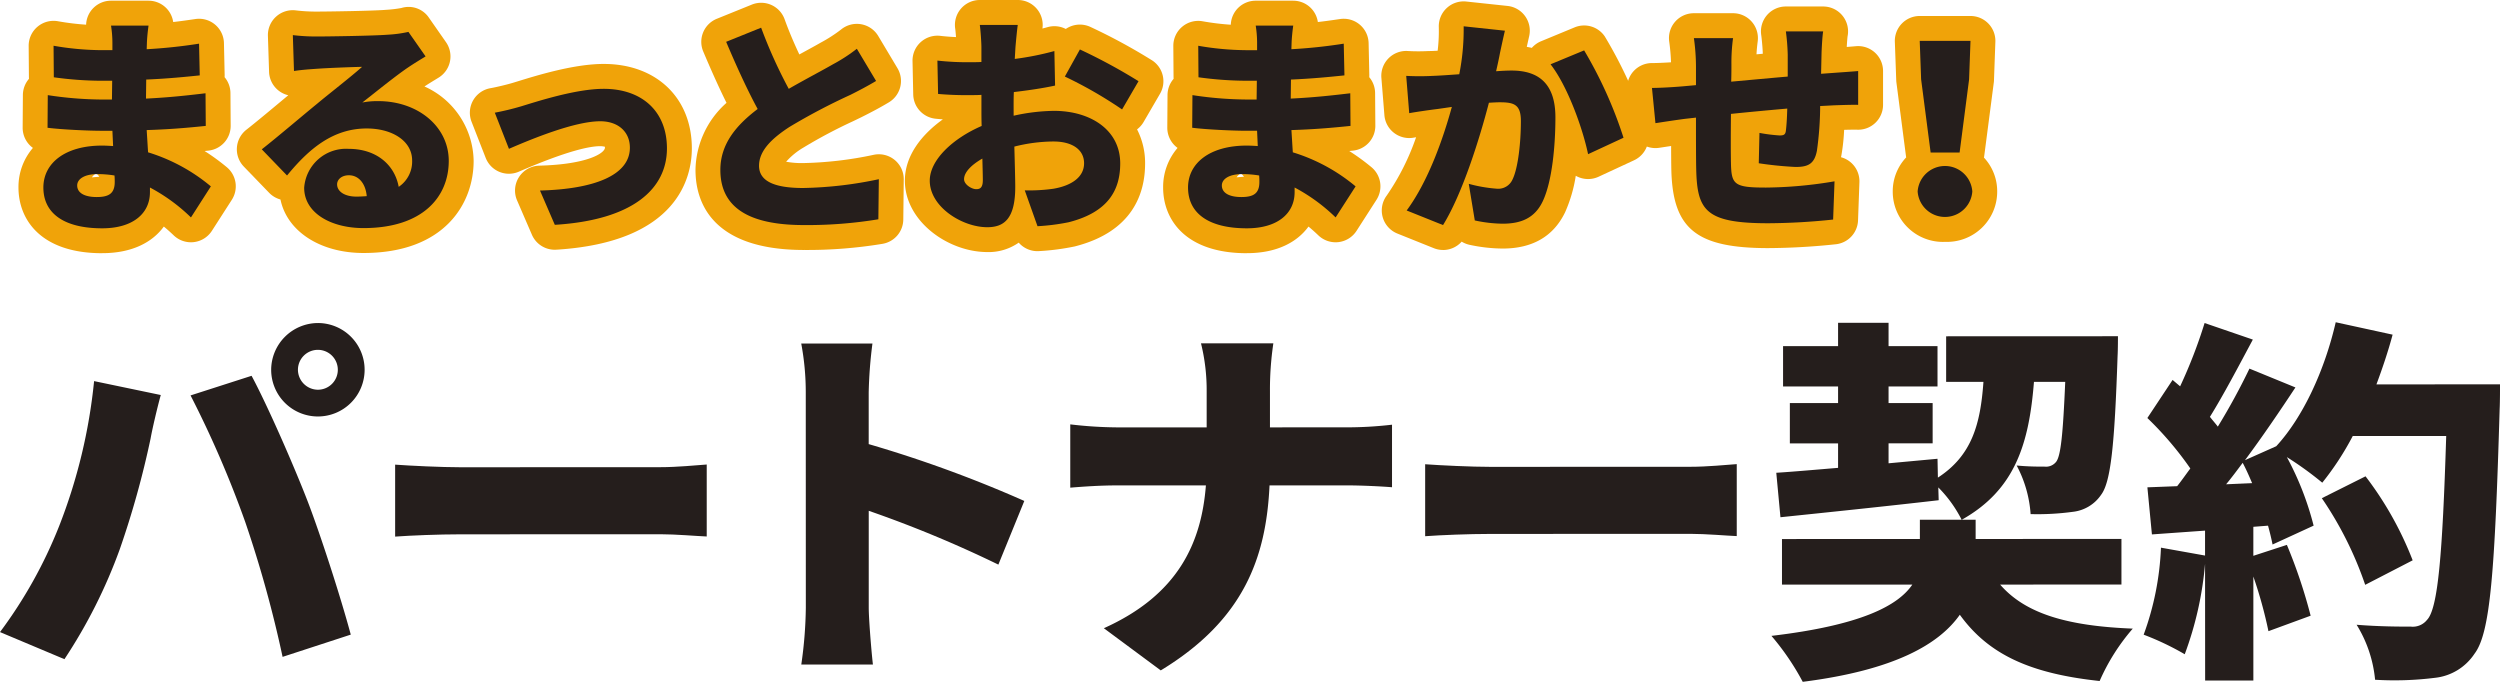 <svg xmlns="http://www.w3.org/2000/svg" width="275.797" height="75.223" viewBox="0 0 275.797 75.223">
  <path id="パス_1667" data-name="パス 1667" d="M10.38,42.043l7.357,1.535c-.373,1.331-.954,3.825-1.12,4.781a99.964,99.964,0,0,1-3.4,12.221A57.111,57.111,0,0,1,7.108,72.719L0,69.73A50.7,50.7,0,0,0,6.521,58.047a60.164,60.164,0,0,0,3.859-16m10.641,1.576,6.733-2.165c1.788,3.325,4.742,10.1,6.2,13.881,1.372,3.574,3.578,10.348,4.743,14.671l-7.522,2.455a129.92,129.92,0,0,0-4.121-14.879,115.135,115.135,0,0,0-6.032-13.963m14.046-7.986a5.154,5.154,0,1,1-5.152,5.156,5.18,5.18,0,0,1,5.152-5.156m0,7.357a2.2,2.2,0,1,0-2.2-2.2,2.217,2.217,0,0,0,2.2,2.2" fill="#251e1c"/>
  <path id="パス_1668" data-name="パス 1668" d="M43.591,51.258c1.663.124,5.154.289,7.191.289l22.071-.009c1.87,0,3.906-.21,5.112-.293l0,7.939c-1.08-.041-3.408-.248-5.112-.248l-22.072.009c-2.369,0-5.485.127-7.19.252Z" fill="#251e1c"/>
  <path id="パス_1669" data-name="パス 1669" d="M110.138,62.288a129.657,129.657,0,0,0-14.3-5.937l0,10.681c0,1.122.251,4.406.46,6.276l-7.9,0a46.805,46.805,0,0,0,.5-6.276L88.891,43.3a28.985,28.985,0,0,0-.5-5.4l7.856,0a49.282,49.282,0,0,0-.413,5.4l0,5.694A137.23,137.23,0,0,1,113,55.264Z" fill="#251e1c"/>
  <path id="パス_1670" data-name="パス 1670" d="M148.495,47.144a43.194,43.194,0,0,0,5.071-.292l0,6.9c-1-.083-3.242-.206-5.112-.206l-8.4,0c-.371,7.938-2.82,14.839-12,20.412l-6.278-4.653c8.229-3.7,10.762-9.439,11.258-15.756l-9.726,0c-1.954,0-3.7.125-5.237.25l0-6.983a45.861,45.861,0,0,0,5.071.331l9.976,0,0-3.99a21.468,21.468,0,0,0-.625-5.278l7.981,0A34.749,34.749,0,0,0,140.1,43.2l0,3.947Z" fill="#251e1c"/>
  <path id="パス_1671" data-name="パス 1671" d="M157.222,51.215c1.663.124,5.154.289,7.191.288l22.071-.008c1.87,0,3.907-.21,5.112-.293l0,7.939c-1.08-.041-3.408-.248-5.112-.248l-22.072.009c-2.369,0-5.485.126-7.19.252Z" fill="#251e1c"/>
  <path id="パス_1672" data-name="パス 1672" d="M220.652,64.491c2.744,3.158,7.275,4.57,14.633,4.858a22.662,22.662,0,0,0-3.656,5.779c-7.773-.828-12.3-2.988-15.424-7.31-2.284,3.244-7.188,6.113-17.329,7.4a28.053,28.053,0,0,0-3.452-5.069c9.892-1.168,13.965-3.331,15.543-5.659l-14.381.006,0-5.03,15.213-.006v-2.12l6.151,0v2.12l16.086-.006,0,5.029Zm3.732-22.363c-.538,6.734-2.032,11.888-7.975,15.216a14.029,14.029,0,0,0-2.578-3.573l.042,1.413c-6.151.708-12.635,1.376-17.456,1.877l-.46-4.905c1.954-.126,4.281-.334,6.817-.543v-2.7l-5.32,0,0-4.447,5.32,0V42.635l-6.069,0,0-4.447,6.069,0V35.61l5.57,0v2.578l5.4,0,0,4.447-5.4,0v1.829l4.863,0,0,4.447-4.863,0v2.2l5.4-.5.042,2.079c3.782-2.454,4.695-5.946,5.025-10.56l-4.115,0,0-5.029,18.954-.008s0,1.5-.04,2.161c-.329,9.81-.744,13.925-1.824,15.339a4.337,4.337,0,0,1-3.116,1.871,28.95,28.95,0,0,1-4.655.252,13.33,13.33,0,0,0-1.54-5.362c1.288.125,2.41.124,3.075.124a1.429,1.429,0,0,0,1.289-.541c.5-.665.747-2.993.994-8.812Z" fill="#251e1c"/>
  <path id="パス_1673" data-name="パス 1673" d="M275.8,42.4s0,1.952-.041,2.7c-.533,18.039-1.03,24.731-2.774,27.018a5.993,5.993,0,0,1-4.4,2.662,35.652,35.652,0,0,1-6.568.21,14.021,14.021,0,0,0-2.039-6.068c2.536.207,4.863.206,5.986.206a2.007,2.007,0,0,0,1.787-.749c1.2-1.247,1.7-7.15,2.112-20.283l-10.308,0a31.632,31.632,0,0,1-3.365,5.154,37.157,37.157,0,0,0-3.908-2.824,32.733,32.733,0,0,1,2.954,7.562l-4.53,2.081c-.125-.624-.292-1.33-.5-2.078l-1.62.126v3.2l3.7-1.206a57.36,57.36,0,0,1,2.621,7.813l-4.654,1.706a48.588,48.588,0,0,0-1.665-6.027l0,11.473h-5.32L243.259,62.2a37.732,37.732,0,0,1-2.241,9.976,30.433,30.433,0,0,0-4.531-2.159,31.458,31.458,0,0,0,1.908-9.6l4.863.871V58.538l-5.861.418-.5-5.195,3.283-.126c.5-.623.956-1.288,1.455-1.954a36.9,36.9,0,0,0-4.741-5.567l2.783-4.2.832.706a54.565,54.565,0,0,0,2.7-6.984l5.322,1.827c-1.579,2.952-3.282,6.193-4.736,8.522.291.375.624.748.873,1.08a71.514,71.514,0,0,0,3.489-6.4l5.072,2.077c-1.7,2.576-3.614,5.4-5.567,8.023l3.45-1.538c2.991-3.244,5.358-8.441,6.562-13.677l6.276,1.368c-.5,1.872-1.121,3.7-1.785,5.487ZM248.451,53.3c-.333-.789-.666-1.537-1.04-2.243-.623.831-1.205,1.621-1.828,2.369Zm12.474,11.218a39.427,39.427,0,0,0-4.784-9.558l4.821-2.413a37.5,37.5,0,0,1,5.2,9.267Z" fill="#251e1c"/>
  <path id="パス_1674" data-name="パス 1674" d="M11.276,27.934c-6.811,0-9.238-3.742-9.238-7.245a6.6,6.6,0,0,1,1.593-4.371A2.744,2.744,0,0,1,2.5,14.076l.025-3.6a2.747,2.747,0,0,1,.67-1.778c0-.05,0-.1-.005-.151L3.163,5.067a2.748,2.748,0,0,1,3.253-2.72A28.09,28.09,0,0,0,9.5,2.723,2.747,2.747,0,0,1,12.247.077h4.142A2.748,2.748,0,0,1,19.107,2.43c.771-.088,1.57-.2,2.438-.328a2.747,2.747,0,0,1,3.161,2.655l.078,3.5c0,.087,0,.173-.008.258a2.751,2.751,0,0,1,.647,1.75l.025,3.6a2.747,2.747,0,0,1-2.465,2.752l-.414.042a23.8,23.8,0,0,1,2.445,1.78,2.748,2.748,0,0,1,.562,3.6l-2.2,3.425a2.748,2.748,0,0,1-4.214.5c-.358-.344-.722-.668-1.088-.97-1.242,1.708-3.465,2.935-6.8,2.935m-.67-8.813a1.78,1.78,0,0,0-.467.45l.819-.07a1.762,1.762,0,0,0-.352-.38" fill="#f0a309"/>
  <path id="パス_1675" data-name="パス 1675" d="M40.1,27.91c-4.807,0-8.438-2.414-9.158-5.9a2.762,2.762,0,0,1-1.253-.743L26.9,18.38a2.746,2.746,0,0,1,.285-4.072c.989-.773,2.517-2.047,3.864-3.171l.754-.629a2.743,2.743,0,0,1-2.119-2.585l-.128-3.962a2.746,2.746,0,0,1,3.1-2.813,18.349,18.349,0,0,0,2.229.13c1.344,0,6.321-.078,7.692-.194a13.72,13.72,0,0,0,1.7-.2A2.7,2.7,0,0,1,47.31,1.942L49.2,4.651a2.745,2.745,0,0,1-.812,3.912l-.308.189c-.426.261-.842.515-1.255.787a9.145,9.145,0,0,1,5.426,8.211c0,4.687-3.183,10.16-12.153,10.16m-2.224-6.04a1.171,1.171,0,0,0,1.429-.13Z" fill="#f0a309"/>
  <path id="パス_1676" data-name="パス 1676" d="M61.2,27.551a2.747,2.747,0,0,1-2.521-1.657l-1.635-3.782a2.747,2.747,0,0,1,2.45-3.837c5.418-.14,7.241-1.42,7.241-1.982a.384.384,0,0,0-.012-.114c0,.023-.172-.053-.512-.053-1.13,0-3.6.488-8.979,2.816a2.749,2.749,0,0,1-3.65-1.521l-1.559-3.987A2.747,2.747,0,0,1,54.12,9.726c.622-.107,1.891-.413,2.514-.606l.017-.006.486-.148C59.3,8.3,63.337,7.054,66.6,7.054c5.816,0,9.724,3.744,9.724,9.315,0,3.084-1.456,10.346-14.948,11.177-.057,0-.113.005-.17.005" fill="#f0a309"/>
  <path id="パス_1677" data-name="パス 1677" d="M88.7,27.577c-10.418,0-11.974-5.532-11.974-8.83a10.1,10.1,0,0,1,3.421-7.4c-.8-1.615-1.645-3.486-2.564-5.66a2.745,2.745,0,0,1,1.5-3.617L82.943.507a2.748,2.748,0,0,1,3.614,1.617c.507,1.41,1.081,2.73,1.624,3.882l.468-.255c.733-.4,1.382-.752,1.865-1.033a16.233,16.233,0,0,0,2.263-1.454,2.746,2.746,0,0,1,4.109.708l2.121,3.552a2.746,2.746,0,0,1-.944,3.763c-.857.515-1.789,1.019-3.023,1.636l-.918.445A55.4,55.4,0,0,0,88.6,16.3a7.785,7.785,0,0,0-1.874,1.542,9.567,9.567,0,0,0,1.87.149,40.9,40.9,0,0,0,7.759-.906A2.748,2.748,0,0,1,99.7,19.8l-.05,4.422a2.748,2.748,0,0,1-2.3,2.678,50.734,50.734,0,0,1-8.656.676" fill="#f0a309"/>
  <path id="パス_1678" data-name="パス 1678" d="M108.911,27.807c-4.289,0-9.086-3.372-9.086-7.884,0-2.76,1.857-5.081,4.191-6.757-.277-.019-.551-.042-.819-.071a2.747,2.747,0,0,1-2.451-2.674l-.077-3.68a2.748,2.748,0,0,1,3.065-2.786c.636.074,1.211.114,1.732.135-.03-.4-.064-.771-.086-.914A2.748,2.748,0,0,1,108.093,0h4.192A2.747,2.747,0,0,1,115,3.146c.2-.049.385-.1.566-.151a2.739,2.739,0,0,1,2.01.2,2.752,2.752,0,0,1,2.721-.223,63.368,63.368,0,0,1,6.835,3.71,2.747,2.747,0,0,1,.841,3.661l-1.814,3.118a2.764,2.764,0,0,1-.72.811,8.124,8.124,0,0,1,.887,3.763c0,3.279-1.348,7.529-7.772,9.154a26.336,26.336,0,0,1-3.908.512,2.73,2.73,0,0,1-2.26-.933,5.816,5.816,0,0,1-3.477,1.042" fill="#f0a309"/>
  <path id="パス_1679" data-name="パス 1679" d="M137.554,27.934c-6.812,0-9.239-3.742-9.239-7.245a6.6,6.6,0,0,1,1.593-4.371,2.747,2.747,0,0,1-1.133-2.242l.025-3.6a2.747,2.747,0,0,1,.67-1.778c0-.05,0-.1-.005-.151l-.025-3.476a2.748,2.748,0,0,1,3.253-2.72,28.11,28.11,0,0,0,3.087.376A2.745,2.745,0,0,1,138.525.077h4.141a2.746,2.746,0,0,1,2.718,2.353c.772-.088,1.571-.2,2.438-.328a2.748,2.748,0,0,1,3.162,2.655l.077,3.5c0,.087,0,.173-.007.258a2.75,2.75,0,0,1,.646,1.75l.026,3.6a2.748,2.748,0,0,1-2.465,2.752l-.414.042a24.024,24.024,0,0,1,2.445,1.78,2.748,2.748,0,0,1,.561,3.6l-2.2,3.425a2.747,2.747,0,0,1-4.213.5q-.539-.516-1.088-.97c-1.242,1.708-3.466,2.935-6.8,2.935m-.671-8.813a1.793,1.793,0,0,0-.463.445l.814-.067a1.722,1.722,0,0,0-.351-.378" fill="#f0a309"/>
  <path id="パス_1680" data-name="パス 1680" d="M159.194,27.577a2.739,2.739,0,0,1-1.022-.2l-4.013-1.611a2.747,2.747,0,0,1-1.184-4.183,26.5,26.5,0,0,0,3.247-6.444l-.267.046a2.747,2.747,0,0,1-3.23-2.481l-.332-4.115a2.746,2.746,0,0,1,2.955-2.959,20.55,20.55,0,0,0,2.127.007L158,5.624c.178-.006.379-.016.6-.028a17.9,17.9,0,0,0,.126-2.605A2.747,2.747,0,0,1,161.761.169l4.55.486a2.747,2.747,0,0,1,2.383,3.355c-.083.36-.173.762-.261,1.159q.283.048.555.113A2.75,2.75,0,0,1,170,4.554L173.71,3.02a2.746,2.746,0,0,1,3.328,1,49.341,49.341,0,0,1,4.7,10.377,2.747,2.747,0,0,1-1.474,3.286l-3.91,1.814a2.748,2.748,0,0,1-2.388-.036q-.066-.033-.129-.069a15.828,15.828,0,0,1-1.17,4.011c-1.276,2.667-3.6,4.017-6.9,4.017A17.738,17.738,0,0,1,162.085,27a2.745,2.745,0,0,1-.835-.343,2.753,2.753,0,0,1-2.056.924" fill="#f0a309"/>
  <path id="パス_1681" data-name="パス 1681" d="M195.1,27.372c-7.969,0-10.574-2.106-10.721-8.667-.013-.583-.02-1.517-.023-2.6l-1.312.2a2.748,2.748,0,0,1-3.151-2.446l-.383-3.884a2.746,2.746,0,0,1,2.734-3.017c.448,0,1.209-.027,2.1-.085a21.327,21.327,0,0,0-.2-2.3,2.747,2.747,0,0,1,2.722-3.115h4.319a2.748,2.748,0,0,1,2.724,3.1c-.068.523-.11.955-.133,1.434l.693-.062c-.01-.549-.111-1.65-.173-2.063A2.746,2.746,0,0,1,197.015.716h4.115A2.747,2.747,0,0,1,203.824,4c-.022.14-.061.633-.093,1.179.352-.026.7-.055,1.01-.082a2.746,2.746,0,0,1,2.995,2.735v3.732a2.746,2.746,0,0,1-2.893,2.743c-.109-.006-.527-.006-1.4.018a21.876,21.876,0,0,1-.307,2.838c-.013.062-.025.122-.038.182a2.747,2.747,0,0,1,2.031,2.753l-.153,4.217a2.748,2.748,0,0,1-2.419,2.628,73.613,73.613,0,0,1-7.457.428" fill="#f0a309"/>
  <path id="パス_1682" data-name="パス 1682" d="M214.568,26.683a5.54,5.54,0,0,1-5.763-5.559,5.442,5.442,0,0,1,1.484-3.76c-.012-.059-.021-.119-.029-.18l-1.049-8.077c-.011-.084-.018-.169-.021-.254l-.153-4.243a2.747,2.747,0,0,1,2.745-2.846h5.6a2.747,2.747,0,0,1,2.745,2.846l-.153,4.243c0,.085-.01.17-.021.254L218.9,17.184c-.009.068-.02.136-.034.2a5.441,5.441,0,0,1,1.462,3.737,5.539,5.539,0,0,1-5.763,5.559m-.255-5.521a1.784,1.784,0,0,0,.255.026.545.545,0,0,0,.291-.059.487.487,0,0,0-.291-.07.439.439,0,0,0-.278.067l.009,0a.211.211,0,0,0,0,.045c0-.005,0-.007.01-.007" fill="#f0a309"/>
  <path id="パス_1683" data-name="パス 1683" d="M21.066,23.986a19.676,19.676,0,0,0-4.524-3.3V21.2c0,2.377-1.917,3.987-5.265,3.987-4.269,0-6.492-1.687-6.492-4.5,0-2.709,2.428-4.626,6.466-4.626.409,0,.818.026,1.227.051L12.4,14.427H11.174c-1.355,0-4.319-.128-5.929-.332l.025-3.6a40.711,40.711,0,0,0,5.955.486H12.35l.026-2.071h-1.2a39.193,39.193,0,0,1-5.239-.383L5.909,5.047a31.7,31.7,0,0,0,5.24.486H12.4V4.664a12.209,12.209,0,0,0-.153-1.841h4.14c-.076.537-.153,1.253-.179,1.841l-.025.766a57.248,57.248,0,0,0,5.776-.613l.077,3.5c-1.509.154-3.476.358-5.905.46l-.025,2.1c2.607-.127,4.626-.357,6.568-.587l.026,3.6c-2.223.23-4.089.384-6.517.46.051.793.1,1.636.153,2.454a19.846,19.846,0,0,1,6.926,3.757ZM12.631,19.36a11.471,11.471,0,0,0-1.891-.153c-1.406,0-2.224.536-2.224,1.252,0,.843.844,1.278,2.147,1.278s1.994-.358,1.994-1.662c0-.178,0-.408-.026-.715" fill="#251e1c"/>
  <path id="パス_1684" data-name="パス 1684" d="M46.949,6.223c-.664.409-1.3.793-1.942,1.227-1.431.971-3.655,2.786-5.035,3.859a8.569,8.569,0,0,1,1.764-.153c4.344,0,7.77,2.786,7.77,6.594,0,3.962-2.864,7.412-9.407,7.412-3.578,0-6.543-1.661-6.543-4.447a4.632,4.632,0,0,1,4.907-4.294c3.093,0,5.086,1.789,5.521,4.192A3.359,3.359,0,0,0,45.466,17.7c0-2.172-2.223-3.527-5.008-3.527-3.707,0-6.365,2.224-8.792,5.189l-2.787-2.889c1.636-1.277,4.575-3.782,6.083-5.009,1.406-1.176,3.757-2.991,4.984-4.09-1.278.026-3.884.128-5.238.23-.769.052-1.663.128-2.276.231l-.127-3.962a21.254,21.254,0,0,0,2.58.153c1.355,0,6.415-.077,7.924-.2a13.588,13.588,0,0,0,2.249-.307ZM40.458,21.635c-.129-1.406-.9-2.3-1.969-2.3-.818,0-1.3.486-1.3,1,0,.792.842,1.354,2.12,1.354.409,0,.792-.025,1.151-.051" fill="#251e1c"/>
  <path id="パス_1685" data-name="パス 1685" d="M57.448,11.744C59.135,11.233,63.48,9.8,66.6,9.8c4.243,0,6.977,2.5,6.977,6.568,0,4.4-3.655,7.9-12.37,8.435l-1.636-3.783c5.93-.153,9.917-1.661,9.917-4.729,0-1.737-1.278-2.913-3.271-2.913-2.838,0-7.592,1.968-10.071,3.041l-1.559-3.987a29.172,29.172,0,0,0,2.863-.69" fill="#251e1c"/>
  <path id="パス_1686" data-name="パス 1686" d="M96.648,8.932c-.9.537-1.814,1.022-2.837,1.534a68.077,68.077,0,0,0-6.7,3.527c-1.968,1.278-3.374,2.632-3.374,4.293s1.61,2.454,4.856,2.454a43.389,43.389,0,0,0,8.358-.971L96.9,24.191a48.192,48.192,0,0,1-8.205.638c-5.214,0-9.226-1.405-9.226-6.083,0-2.887,1.789-4.958,4.115-6.721-1.176-2.173-2.352-4.754-3.476-7.412l3.859-1.559A53.035,53.035,0,0,0,87.013,9.8c1.865-1.073,3.782-2.07,4.881-2.709A18.149,18.149,0,0,0,94.527,5.38Z" fill="#251e1c"/>
  <path id="パス_1687" data-name="パス 1687" d="M111.824,12.766a21.435,21.435,0,0,1,4.448-.537c3.987,0,7.309,2.07,7.309,5.8,0,2.965-1.354,5.392-5.7,6.491a23.689,23.689,0,0,1-3.425.435L113.051,21a19.016,19.016,0,0,0,3.169-.18c1.943-.332,3.374-1.252,3.374-2.811,0-1.483-1.278-2.4-3.374-2.4a17.885,17.885,0,0,0-4.319.563c.051,1.916.1,3.68.1,4.447,0,3.578-1.278,4.447-3.092,4.447-2.735,0-6.339-2.224-6.339-5.137,0-2.275,2.53-4.651,5.725-6.032-.025-.664-.025-1.328-.025-1.967V10.465c-.409.027-.767.027-1.1.027a35.866,35.866,0,0,1-3.681-.128l-.076-3.68a29.705,29.705,0,0,0,3.655.178c.383,0,.792,0,1.2-.025V5.227c0-.538-.1-2-.179-2.48h4.191c-.076.485-.2,1.789-.255,2.454l-.077,1.3a31.635,31.635,0,0,0,4.37-.87l.077,3.809c-1.406.306-3.015.535-4.549.716-.026.536-.026,1.1-.026,1.634Zm-3.4,7.105c0-.486-.025-1.329-.051-2.377-1.252.715-2.019,1.534-2.019,2.275,0,.587.843,1.1,1.329,1.1.383,0,.741-.1.741-1M119.134,5.456a61.694,61.694,0,0,1,6.466,3.5l-1.814,3.118a46.833,46.833,0,0,0-6.313-3.629Z" fill="#251e1c"/>
  <path id="パス_1688" data-name="パス 1688" d="M147.344,23.986a19.676,19.676,0,0,0-4.524-3.3V21.2c0,2.377-1.917,3.987-5.265,3.987-4.269,0-6.492-1.687-6.492-4.5,0-2.709,2.428-4.626,6.466-4.626.409,0,.818.026,1.227.051l-.077-1.687h-1.227c-1.355,0-4.319-.128-5.929-.332l.025-3.6a40.711,40.711,0,0,0,5.955.486h1.125l.026-2.071h-1.2a39.193,39.193,0,0,1-5.239-.383l-.026-3.476a31.7,31.7,0,0,0,5.24.486h1.252V4.664a12.208,12.208,0,0,0-.153-1.841h4.14c-.076.537-.153,1.253-.179,1.841l-.025.766a57.249,57.249,0,0,0,5.776-.613l.077,3.5c-1.509.154-3.476.358-5.9.46l-.025,2.1c2.607-.127,4.626-.357,6.568-.587l.026,3.6c-2.223.23-4.089.384-6.517.46.051.793.1,1.636.153,2.454a19.846,19.846,0,0,1,6.926,3.757Zm-8.435-4.626a11.471,11.471,0,0,0-1.891-.153c-1.406,0-2.224.536-2.224,1.252,0,.843.844,1.278,2.147,1.278s1.993-.358,1.993-1.662c0-.178,0-.408-.025-.715" fill="#251e1c"/>
  <path id="パス_1689" data-name="パス 1689" d="M166.019,3.387c-.179.766-.384,1.712-.537,2.427-.128.691-.281,1.381-.434,2.045.664-.051,1.252-.076,1.712-.076,2.914,0,4.831,1.38,4.831,5.162,0,2.965-.332,7.029-1.406,9.278-.869,1.815-2.351,2.454-4.422,2.454a15.051,15.051,0,0,1-3.066-.358l-.665-4.038a16.107,16.107,0,0,0,3.092.536,1.716,1.716,0,0,0,1.713-.971c.639-1.252.945-4.141.945-6.492,0-1.84-.766-2.07-2.351-2.07-.281,0-.715.025-1.175.051-1.023,3.936-2.914,10.019-5.061,13.495l-4.013-1.61c2.4-3.246,4.038-7.974,4.984-11.425-.664.1-1.227.179-1.585.23-.818.1-2.274.307-3.118.46l-.332-4.114a28.526,28.526,0,0,0,2.939,0c.741-.026,1.789-.1,2.914-.18a25.322,25.322,0,0,0,.485-5.29Zm8.741,2.172a46.956,46.956,0,0,1,4.345,9.636l-3.91,1.814c-.614-2.939-2.3-7.565-4.141-9.916Z" fill="#251e1c"/>
  <path id="パス_1690" data-name="パス 1690" d="M202.306,8.038c.69-.051,1.84-.127,2.684-.2v3.731c-.486-.026-2.019.026-2.709.051-.435.026-.921.051-1.483.077a36.043,36.043,0,0,1-.358,4.933c-.281,1.456-.971,1.789-2.351,1.789a39.889,39.889,0,0,1-4.064-.409l.077-3.348a18.08,18.08,0,0,0,2.223.281c.435,0,.639-.077.69-.511.077-.614.128-1.483.154-2.454-2.045.179-4.243.383-6.211.588-.026,2.147-.026,4.319,0,5.444.051,2.351.358,2.683,3.834,2.683a47.254,47.254,0,0,0,7.591-.69l-.154,4.218a70.993,70.993,0,0,1-7.131.408c-6.952,0-7.872-1.405-7.974-5.98-.026-1.073-.026-3.4-.026-5.674l-1.149.128c-.818.1-2.659.383-3.323.485L182.243,9.7c.664,0,1.968-.052,3.45-.18l1.405-.127V7.373a22.952,22.952,0,0,0-.23-3.168h4.32a20.1,20.1,0,0,0-.179,2.938c0,.435,0,1.1-.025,1.866,1.967-.179,4.166-.383,6.236-.562V6.019a24.047,24.047,0,0,0-.205-2.556h4.115c-.076.384-.153,1.636-.179,2.377l-.051,2.3Z" fill="#251e1c"/>
  <path id="パス_1691" data-name="パス 1691" d="M211.552,21.123a3.023,3.023,0,0,1,6.031,0,3.023,3.023,0,0,1-6.031,0m.384-12.37-.154-4.243h5.6l-.153,4.243-1.048,8.077h-3.195Z" fill="#251e1c"/>
</svg>
